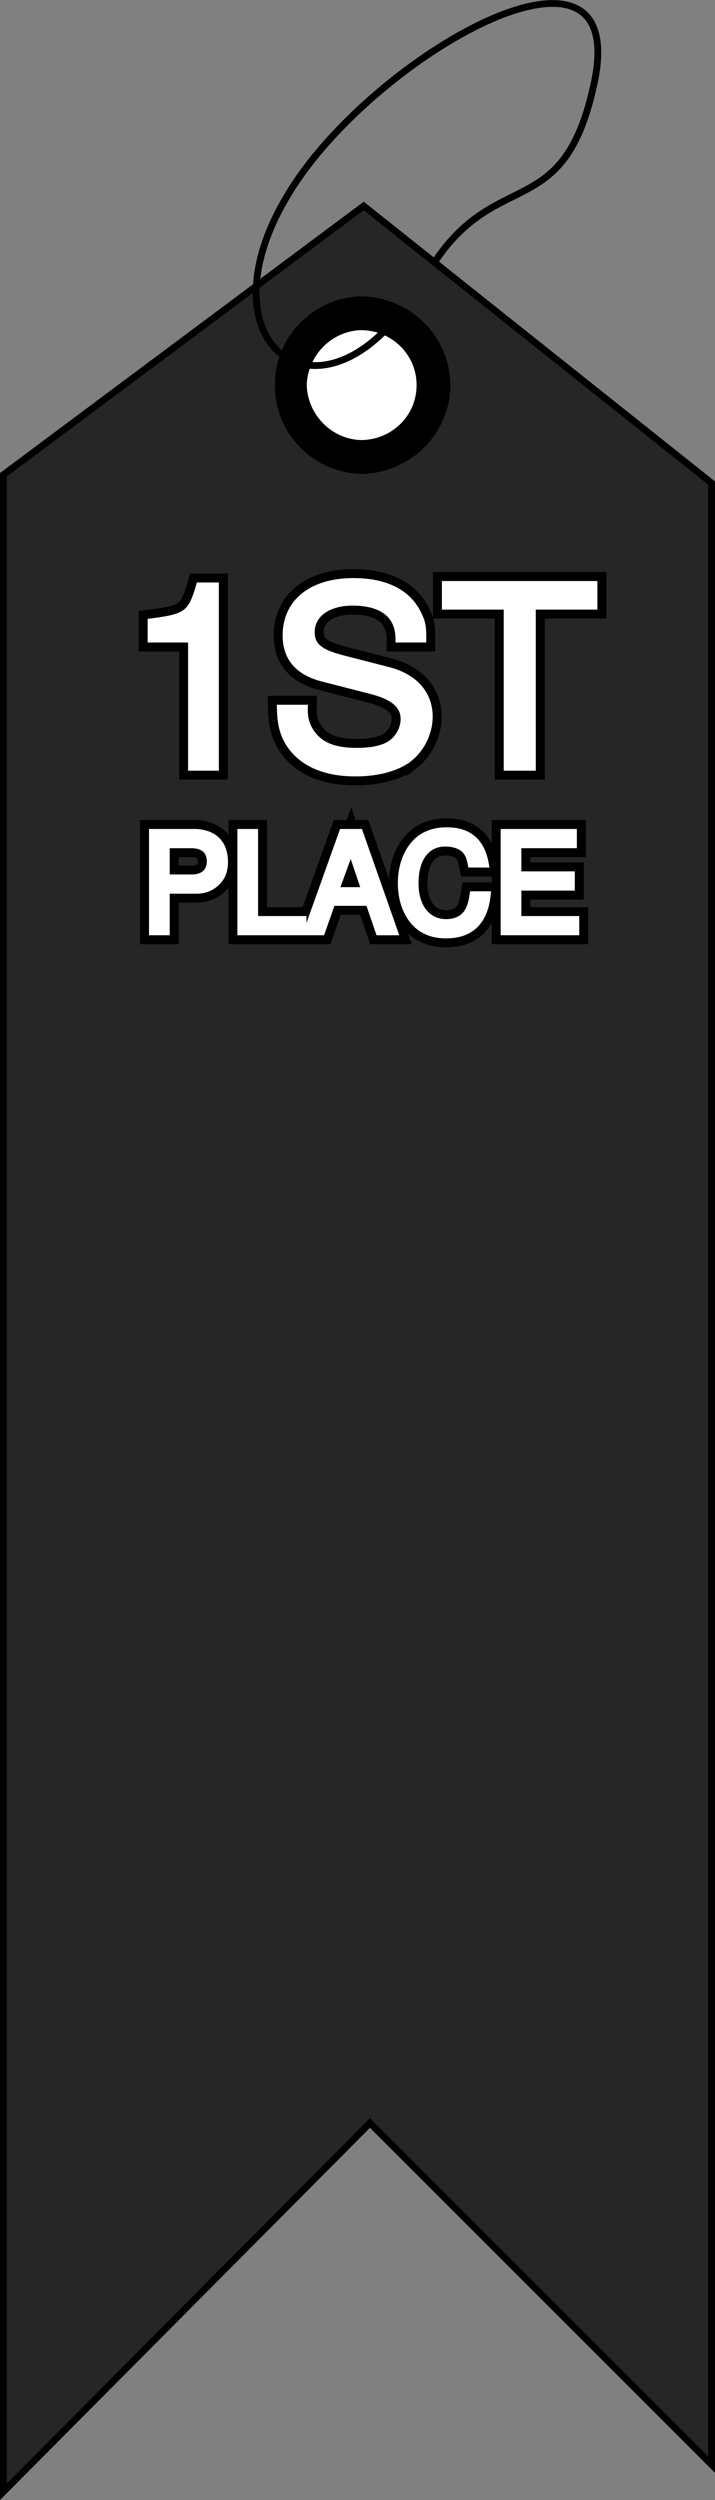 <svg xmlns="http://www.w3.org/2000/svg" xmlns:xlink="http://www.w3.org/1999/xlink" width="34.326" height="119.978"><rect width="100%" height="100%" fill="#808080" stroke="none"/><defs><path id="a" d="M3.203-6.156V0h1.094v-8.64h-.719c-.39 1.328-.64 1.5-2.312 1.718v.766zm0 0"/><path id="b" d="M7.375-6.156c0-.594-.031-.766-.234-1.172-.5-1-1.547-1.531-3.063-1.531C2.094-8.86.86-7.875.86-6.297c0 1.063.594 1.734 1.782 2.031l2.234.579c1.156.28 1.656.718 1.656 1.406 0 .469-.25.937-.64 1.203-.36.25-.922.375-1.657.375-.984 0-1.64-.235-2.078-.735-.344-.375-.484-.796-.469-1.328H.595c.015.797.172 1.313.531 1.797.624.829 1.655 1.25 3.03 1.25 1.078 0 1.953-.25 2.532-.672.609-.468 1-1.25 1-2 0-1.078-.704-1.859-1.922-2.187L3.5-5.156c-1.094-.297-1.484-.625-1.484-1.297 0-.89.812-1.469 2.015-1.469 1.438 0 2.25.625 2.25 1.766zm0 0"/><path id="c" d="M4.375-7.734h2.969v-.985H.266v.985h2.968V0h1.141Zm0 0"/><path id="d" d="M1.188-2h1.484c.375 0 .656-.11.906-.328.297-.266.406-.563.406-1 0-.89-.515-1.39-1.453-1.39H.594V0h.594Zm0-.531v-1.656h1.25c.578 0 .921.312.921.828 0 .515-.343.828-.921.828zm0 0"/><path id="e" d="M1.125-4.719h-.61V0h2.938v-.531H1.125Zm0 0"/><path id="f" d="M3.063-1.422 3.546 0h.672L2.562-4.719h-.765L.109 0H.75l.5-1.422zm-.172-.5h-1.5l.78-2.14Zm0 0"/><path id="g" d="M4.281-3.25C4.094-4.281 3.5-4.797 2.47-4.797c-.64 0-1.156.203-1.5.594-.422.469-.656 1.14-.656 1.906s.232 1.438.67 1.89c.375.376.844.563 1.454.563 1.156 0 1.796-.625 1.937-1.875h-.61c-.062.328-.124.547-.218.735-.203.375-.594.609-1.11.609-.937 0-1.53-.75-1.53-1.938 0-1.203.562-1.953 1.484-1.953.39 0 .734.11.937.297.172.172.266.36.344.719Zm0 0"/><path id="h" d="M1.188-2.14H3.75v-.532H1.187v-1.515h2.657v-.532H.578V0h3.39v-.531h-2.78Zm0 0"/></defs><path fill="#262626" d="m17.76 101.884 16.403 16.398V23.181L17.46 9.884.163 22.782v96.801l17.598-17.699"/><path fill="none" stroke="#000" stroke-miterlimit="10" stroke-width=".326" d="m17.76 101.884 16.403 16.398V23.181L17.46 9.884.163 22.782v96.801zm0 0"/><path d="M17.362 22.583c2.266-.047 4.078-1.863 4.098-4.101-.02-2.235-1.832-4.051-4.098-4.098-2.21.047-4.023 1.863-4 4.098-.023 2.238 1.79 4.054 4 4.101"/><path fill="none" stroke="#000" stroke-miterlimit="10" stroke-width=".326" d="M17.362 22.583c2.266-.047 4.078-1.863 4.098-4.101-.02-2.235-1.832-4.051-4.098-4.098-2.21.047-4.023 1.863-4 4.098-.023 2.238 1.79 4.054 4 4.101zm0 0"/><path fill="#fff" d="M17.362 15.68c-1.508.024-2.754 1.267-2.8 2.802.046 1.535 1.292 2.777 2.8 2.8 1.563-.023 2.805-1.265 2.801-2.8.004-1.535-1.238-2.778-2.8-2.801"/><path fill="none" stroke="#000" stroke-miterlimit="10" stroke-width=".326" d="M17.362 15.68c-1.508.024-2.754 1.267-2.8 2.802.046 1.535 1.292 2.777 2.8 2.8 1.563-.023 2.805-1.265 2.801-2.8.004-1.535-1.238-2.778-2.8-2.801zm0 0"/><path fill="none" stroke="#000" stroke-linecap="round" stroke-miterlimit="10" stroke-width=".326" d="M18.46 15.884c-4.18 4.18-8.586-.094-4.598-6.602 3.988-6.617 16.742-13.867 14.598-5-1.453 6.336-4.598 3.793-7.598 8.301"/><g transform="translate(-5.564 -672.093)"><use xlink:href="#a" width="100%" height="100%" x="11.585" y="708.883"/><use xlink:href="#b" width="100%" height="100%" x="18.463" y="708.883"/><use xlink:href="#c" width="100%" height="100%" x="26.714" y="708.883"/></g><path fill="none" stroke="#000" stroke-miterlimit="10" stroke-width="1.25" d="M9.225 30.638v6.152h1.086v-8.64h-.714c-.383 1.328-.633 1.507-2.313 1.722v.766zm11.043 0c0-.598-.035-.766-.234-1.172-.496-1.004-1.547-1.527-3.066-1.527-1.977 0-3.203.98-3.203 2.554 0 1.067.582 1.735 1.77 2.032l2.237.574c1.149.285 1.657.73 1.657 1.41 0 .465-.258.945-.645 1.207-.355.25-.926.371-1.656.371-.988 0-1.645-.226-2.078-.73-.332-.383-.48-.801-.469-1.34h-1.09c.016.8.176 1.328.531 1.805.621.824 1.66 1.242 3.032 1.242 1.078 0 1.953-.239 2.535-.668a2.59 2.59 0 0 0 .988-1.996c0-1.075-.691-1.864-1.914-2.188l-2.266-.582c-1.086-.289-1.484-.621-1.484-1.293 0-.883.805-1.469 2.016-1.469 1.437 0 2.242.621 2.254 1.77zm5.258-1.578h2.957v-.98H21.41v.98h2.969v7.73h1.148zm0 0"/><g transform="translate(-5.564 -672.093)"><use xlink:href="#d" width="100%" height="100%" x="12.326" y="716.781"/><use xlink:href="#e" width="100%" height="100%" x="16.64" y="716.781"/><use xlink:href="#f" width="100%" height="100%" x="20.235" y="716.781"/><use xlink:href="#g" width="100%" height="100%" x="24.549" y="716.781"/><use xlink:href="#h" width="100%" height="100%" x="29.218" y="716.781"/></g><path fill="none" stroke="#000" stroke-miterlimit="10" stroke-width="1.25" d="M7.952 42.693h1.48c.368 0 .66-.11.91-.336.286-.258.407-.563.407-.996 0-.887-.524-1.383-1.453-1.383H7.35v4.71h.602zm0-.532V40.51h1.254c.574 0 .918.309.918.824 0 .52-.344.828-.918.828zm4.242-2.183h-.601v4.71h2.925v-.53h-2.324zm5.539 3.297.485 1.414h.675l-1.656-4.711h-.773l-1.684 4.71h.64l.497-1.413zm-.168-.504h-1.5l.778-2.145zm5.7-1.332c-.188-1.035-.786-1.54-1.817-1.54-.637 0-1.144.204-1.496.59-.426.465-.656 1.137-.656 1.899 0 .777.238 1.441.676 1.902.37.371.836.547 1.449.547 1.148 0 1.797-.621 1.937-1.867h-.62c-.052.324-.114.543-.212.73-.195.387-.593.606-1.101.606-.934 0-1.528-.75-1.528-1.926 0-1.207.563-1.95 1.477-1.95.383 0 .738.11.934.298.171.16.27.355.34.71zm1.57 1.105H27.4v-.531h-2.566v-1.504h2.664v-.531h-3.266v4.71h3.38v-.53h-2.778zm0 0"/><g fill="#fff" transform="translate(-5.564 -672.093)"><use xlink:href="#a" width="100%" height="100%" x="11.585" y="708.883"/><use xlink:href="#b" width="100%" height="100%" x="18.463" y="708.883"/><use xlink:href="#c" width="100%" height="100%" x="26.714" y="708.883"/></g><path fill="none" stroke="#fff" stroke-miterlimit="10" stroke-width=".392" d="M9.225 30.638v6.152h1.086v-8.64h-.714c-.383 1.328-.633 1.507-2.313 1.722v.766zm11.043 0c0-.598-.035-.766-.234-1.172-.496-1.004-1.547-1.527-3.066-1.527-1.977 0-3.203.98-3.203 2.554 0 1.067.582 1.735 1.77 2.032l2.237.574c1.149.285 1.657.73 1.657 1.41 0 .465-.258.945-.645 1.207-.355.25-.926.371-1.656.371-.988 0-1.645-.226-2.078-.73-.332-.383-.48-.801-.469-1.34h-1.09c.016.8.176 1.328.531 1.805.621.824 1.66 1.242 3.032 1.242 1.078 0 1.953-.239 2.535-.668a2.59 2.59 0 0 0 .988-1.996c0-1.075-.691-1.864-1.914-2.188l-2.266-.582c-1.086-.289-1.484-.621-1.484-1.293 0-.883.805-1.469 2.016-1.469 1.437 0 2.242.621 2.254 1.77zm5.258-1.578h2.957v-.98H21.41v.98h2.969v7.73h1.148zm0 0"/><g fill="#fff" transform="translate(-5.564 -672.093)"><use xlink:href="#d" width="100%" height="100%" x="12.326" y="716.781"/><use xlink:href="#e" width="100%" height="100%" x="16.64" y="716.781"/><use xlink:href="#f" width="100%" height="100%" x="20.235" y="716.781"/><use xlink:href="#g" width="100%" height="100%" x="24.549" y="716.781"/><use xlink:href="#h" width="100%" height="100%" x="29.218" y="716.781"/></g><path fill="none" stroke="#fff" stroke-miterlimit="10" stroke-width=".392" d="M7.952 42.693h1.48c.368 0 .66-.11.91-.336.286-.258.407-.563.407-.996 0-.887-.524-1.383-1.453-1.383H7.35v4.71h.602zm0-.532V40.51h1.254c.574 0 .918.309.918.824 0 .52-.344.828-.918.828zm4.242-2.183h-.601v4.71h2.925v-.53h-2.324zm5.539 3.297.485 1.414h.675l-1.656-4.711h-.773l-1.684 4.71h.64l.497-1.413zm-.168-.504h-1.5l.778-2.145zm5.7-1.332c-.188-1.035-.786-1.54-1.817-1.54-.637 0-1.144.204-1.496.59-.426.465-.656 1.137-.656 1.899 0 .777.238 1.441.676 1.902.37.371.836.547 1.449.547 1.148 0 1.797-.621 1.937-1.867h-.62c-.052.324-.114.543-.212.73-.195.387-.593.606-1.101.606-.934 0-1.528-.75-1.528-1.926 0-1.207.563-1.95 1.477-1.95.383 0 .738.11.934.298.171.16.27.355.34.71zm1.57 1.105H27.4v-.531h-2.566v-1.504h2.664v-.531h-3.266v4.71h3.38v-.53h-2.778zm0 0"/></svg>

